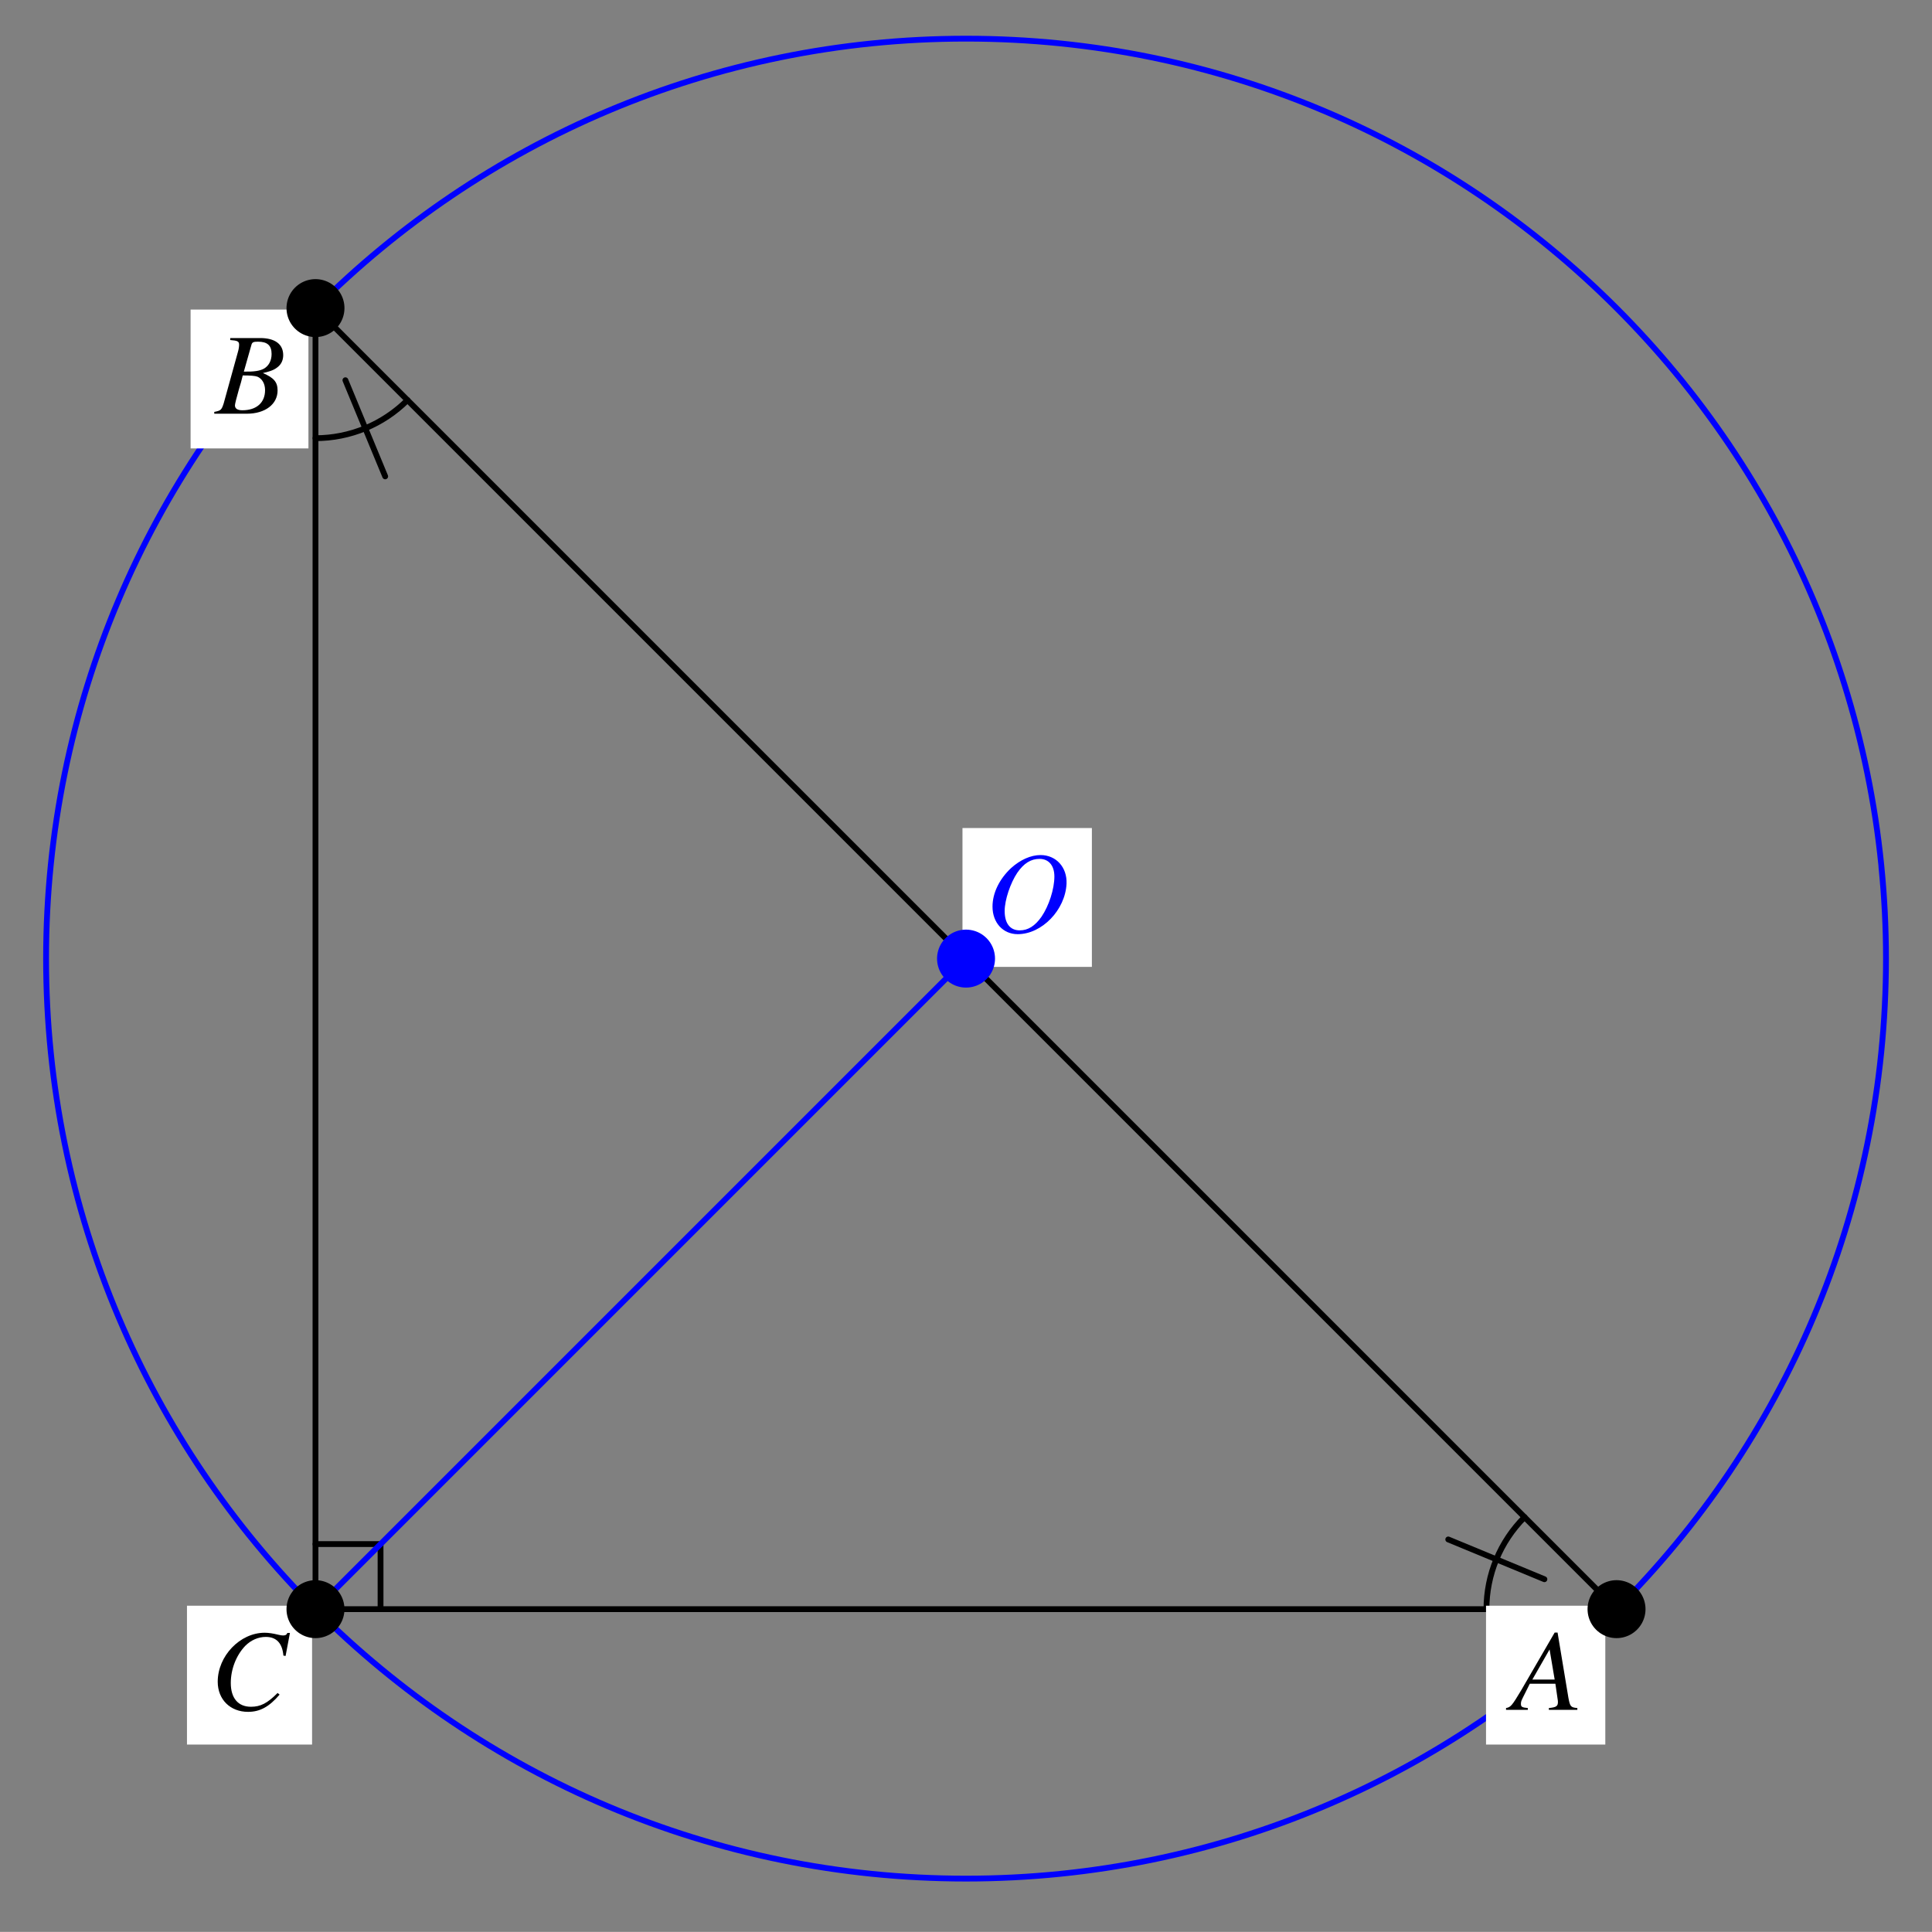 <?xml version="1.0" encoding="UTF-8"?>
<svg xmlns="http://www.w3.org/2000/svg" xmlns:xlink="http://www.w3.org/1999/xlink" width="166.38" height="166.37" viewBox="0 0 166.38 166.37">
<rect x="0" y="0" width="166.38" height="166.37" fill="#808080" stroke="none"/>
<defs>
<g>
<g id="glyph-0-0">
</g>
<g id="glyph-0-1">
<path d="M 4.734 -6.641 C 3.891 -6.641 2.984 -6.234 2.188 -5.516 C 1.188 -4.578 0.594 -3.375 0.594 -2.203 C 0.594 -0.812 1.5 0.172 2.766 0.172 C 4.844 0.172 6.859 -1.906 6.969 -4.172 C 7.031 -5.578 6.078 -6.641 4.734 -6.641 Z M 4.641 -6.312 C 5.438 -6.312 5.922 -5.734 5.922 -4.797 C 5.922 -3.719 5.453 -2.266 4.812 -1.328 C 4.25 -0.531 3.656 -0.156 2.938 -0.156 C 2.109 -0.156 1.641 -0.75 1.641 -1.828 C 1.641 -2.781 2.141 -4.25 2.734 -5.125 C 3.297 -5.938 3.906 -6.312 4.641 -6.312 Z M 4.641 -6.312 "/>
</g>
<g id="glyph-0-2">
<path d="M 6.5 -4.641 L 6.875 -6.625 L 6.656 -6.625 C 6.578 -6.453 6.484 -6.406 6.281 -6.406 C 6.188 -6.406 6.078 -6.422 5.875 -6.469 C 5.438 -6.578 5.031 -6.641 4.703 -6.641 C 2.578 -6.641 0.656 -4.641 0.656 -2.422 C 0.656 -0.891 1.734 0.172 3.266 0.172 C 4.281 0.172 5.078 -0.25 5.984 -1.312 L 5.812 -1.453 C 4.922 -0.562 4.344 -0.266 3.516 -0.266 C 2.406 -0.266 1.781 -1.016 1.781 -2.312 C 1.781 -3.5 2.25 -4.703 3.031 -5.516 C 3.516 -6 4.141 -6.281 4.797 -6.281 C 5.719 -6.281 6.219 -5.734 6.312 -4.672 Z M 6.5 -4.641 "/>
</g>
<g id="glyph-0-3">
<path d="M 5.625 -0.156 C 5.047 -0.203 5 -0.297 4.859 -1.016 L 3.922 -6.656 L 3.672 -6.656 L 0.781 -1.672 C -0.016 -0.344 -0.109 -0.234 -0.516 -0.156 L -0.516 0 L 1.359 0 L 1.359 -0.156 C 0.844 -0.203 0.766 -0.266 0.766 -0.516 C 0.766 -0.703 0.797 -0.781 0.969 -1.125 L 1.531 -2.25 L 3.734 -2.25 L 3.922 -0.953 C 3.938 -0.859 3.953 -0.766 3.953 -0.688 C 3.953 -0.312 3.812 -0.219 3.172 -0.156 L 3.172 0 L 5.625 0 Z M 1.75 -2.609 L 3.234 -5.203 L 3.672 -2.609 Z M 1.75 -2.609 "/>
</g>
<g id="glyph-0-4">
<path d="M -0.078 0 L 2.734 0 C 4.297 0 5.375 -0.812 5.375 -2 C 5.375 -2.719 5.062 -3.094 4.109 -3.5 C 4.828 -3.672 5.109 -3.781 5.438 -4.062 C 5.719 -4.312 5.859 -4.641 5.859 -5.047 C 5.859 -5.984 5.156 -6.516 3.875 -6.516 L 1.297 -6.516 L 1.297 -6.344 C 1.922 -6.297 2.062 -6.234 2.062 -5.938 C 2.062 -5.797 2.031 -5.547 1.953 -5.297 L 0.734 -0.891 C 0.547 -0.312 0.484 -0.266 -0.078 -0.156 Z M 2.375 -3.297 C 3.016 -3.297 3.438 -3.266 3.641 -3.188 C 4.047 -3.016 4.297 -2.578 4.297 -2.031 C 4.297 -0.953 3.562 -0.297 2.344 -0.297 C 1.922 -0.297 1.703 -0.438 1.703 -0.719 C 1.703 -0.844 1.828 -1.328 2.047 -2.109 C 2.188 -2.547 2.266 -2.844 2.375 -3.297 Z M 3.125 -5.938 C 3.188 -6.156 3.297 -6.203 3.688 -6.203 C 4.5 -6.203 4.859 -5.875 4.859 -5.141 C 4.859 -4.562 4.609 -4.109 4.188 -3.875 C 3.844 -3.688 3.359 -3.609 2.469 -3.625 Z M 3.125 -5.938 "/>
</g>
</g>
</defs>
<path fill="none" stroke-width="5" stroke-linecap="round" stroke-linejoin="round" stroke="rgb(0%, 0%, 0%)" stroke-opacity="1" stroke-miterlimit="10" d="M 271.639 271.652 L 1392.077 271.652 L 271.639 1392.089 L 271.639 271.652 " transform="matrix(0.1, 0, 0, -0.1, 0.005, 165.742)"/>
<path fill="none" stroke-width="5" stroke-linecap="round" stroke-linejoin="round" stroke="rgb(0%, 0%, 0%)" stroke-opacity="1" stroke-miterlimit="10" d="M 271.639 327.683 L 327.67 327.683 L 327.67 271.652 " transform="matrix(0.1, 0, 0, -0.1, 0.005, 165.742)"/>
<path fill="none" stroke-width="5" stroke-linecap="round" stroke-linejoin="round" stroke="rgb(0%, 0%, 0%)" stroke-opacity="1" stroke-miterlimit="10" d="M 271.639 1280.065 C 301.36 1280.065 329.866 1291.868 350.883 1312.884 " transform="matrix(0.1, 0, 0, -0.1, 0.005, 165.742)"/>
<path fill="none" stroke-width="5" stroke-linecap="round" stroke-linejoin="round" stroke="rgb(0%, 0%, 0%)" stroke-opacity="1" stroke-miterlimit="10" d="M 297.4 1329.98 L 331.67 1247.168 " transform="matrix(0.1, 0, 0, -0.1, 0.005, 165.742)"/>
<path fill="none" stroke-width="5" stroke-linecap="round" stroke-linejoin="round" stroke="rgb(0%, 0%, 0%)" stroke-opacity="1" stroke-miterlimit="10" d="M 1312.871 350.896 C 1291.855 329.879 1280.052 301.373 1280.052 271.652 " transform="matrix(0.1, 0, 0, -0.1, 0.005, 165.742)"/>
<path fill="none" stroke-width="5" stroke-linecap="round" stroke-linejoin="round" stroke="rgb(0%, 0%, 0%)" stroke-opacity="1" stroke-miterlimit="10" d="M 1329.967 297.413 L 1247.155 331.683 " transform="matrix(0.1, 0, 0, -0.1, 0.005, 165.742)"/>
<path fill-rule="nonzero" fill="rgb(100%, 100%, 100%)" fill-opacity="1" d="M 82.887 83.266 L 94.031 83.266 L 94.031 71.309 L 82.887 71.309 Z M 82.887 83.266 "/>
<g fill="rgb(0%, 0%, 100%)" fill-opacity="1">
<use xlink:href="#glyph-0-1" x="84.879" y="80.277"/>
</g>
<path fill="none" stroke-width="49.913" stroke-linecap="round" stroke-linejoin="round" stroke="rgb(0%, 0%, 100%)" stroke-opacity="1" stroke-miterlimit="10" d="M 831.877 831.89 L 831.877 831.89 " transform="matrix(0.1, 0, 0, -0.1, 0.005, 165.742)"/>
<path fill="none" stroke-width="5" stroke-linecap="round" stroke-linejoin="round" stroke="rgb(0%, 0%, 100%)" stroke-opacity="1" stroke-miterlimit="10" d="M 1624.124 831.89 C 1624.124 1269.439 1269.426 1624.137 831.877 1624.137 C 394.328 1624.137 39.631 1269.439 39.631 831.89 C 39.631 394.341 394.328 39.604 831.877 39.604 C 1269.426 39.604 1624.124 394.341 1624.124 831.89 C 1624.124 858.279 1622.791 884.707 1620.164 910.978 " transform="matrix(0.1, 0, 0, -0.1, 0.005, 165.742)"/>
<path fill="none" stroke-width="5" stroke-linecap="round" stroke-linejoin="round" stroke="rgb(0%, 0%, 100%)" stroke-opacity="1" stroke-miterlimit="10" d="M 831.877 831.89 L 271.639 271.652 " transform="matrix(0.1, 0, 0, -0.1, 0.005, 165.742)"/>
<path fill-rule="nonzero" fill="rgb(100%, 100%, 100%)" fill-opacity="1" d="M 16.102 150.238 L 26.875 150.238 L 26.875 138.281 L 16.102 138.281 Z M 16.102 150.238 "/>
<g fill="rgb(0%, 0%, 0%)" fill-opacity="1">
<use xlink:href="#glyph-0-2" x="18.094" y="147.249"/>
</g>
<path fill-rule="nonzero" fill="rgb(100%, 100%, 100%)" fill-opacity="1" d="M 127.973 150.238 L 138.246 150.238 L 138.246 138.281 L 127.973 138.281 Z M 127.973 150.238 "/>
<g fill="rgb(0%, 0%, 0%)" fill-opacity="1">
<use xlink:href="#glyph-0-3" x="130.213" y="147.249"/>
</g>
<path fill-rule="nonzero" fill="rgb(100%, 100%, 100%)" fill-opacity="1" d="M 16.414 38.617 L 26.562 38.617 L 26.562 26.66 L 16.414 26.66 Z M 16.414 38.617 "/>
<g fill="rgb(0%, 0%, 0%)" fill-opacity="1">
<use xlink:href="#glyph-0-4" x="18.53" y="35.628"/>
</g>
<path fill="none" stroke-width="49.913" stroke-linecap="round" stroke-linejoin="round" stroke="rgb(0%, 0%, 0%)" stroke-opacity="1" stroke-miterlimit="10" d="M 271.639 271.652 L 271.639 271.652 " transform="matrix(0.1, 0, 0, -0.1, 0.005, 165.742)"/>
<path fill="none" stroke-width="49.913" stroke-linecap="round" stroke-linejoin="round" stroke="rgb(0%, 0%, 0%)" stroke-opacity="1" stroke-miterlimit="10" d="M 1392.077 271.652 L 1392.077 271.652 " transform="matrix(0.1, 0, 0, -0.1, 0.005, 165.742)"/>
<path fill="none" stroke-width="49.913" stroke-linecap="round" stroke-linejoin="round" stroke="rgb(0%, 0%, 0%)" stroke-opacity="1" stroke-miterlimit="10" d="M 271.639 1392.089 L 271.639 1392.089 " transform="matrix(0.1, 0, 0, -0.1, 0.005, 165.742)"/>
</svg>
